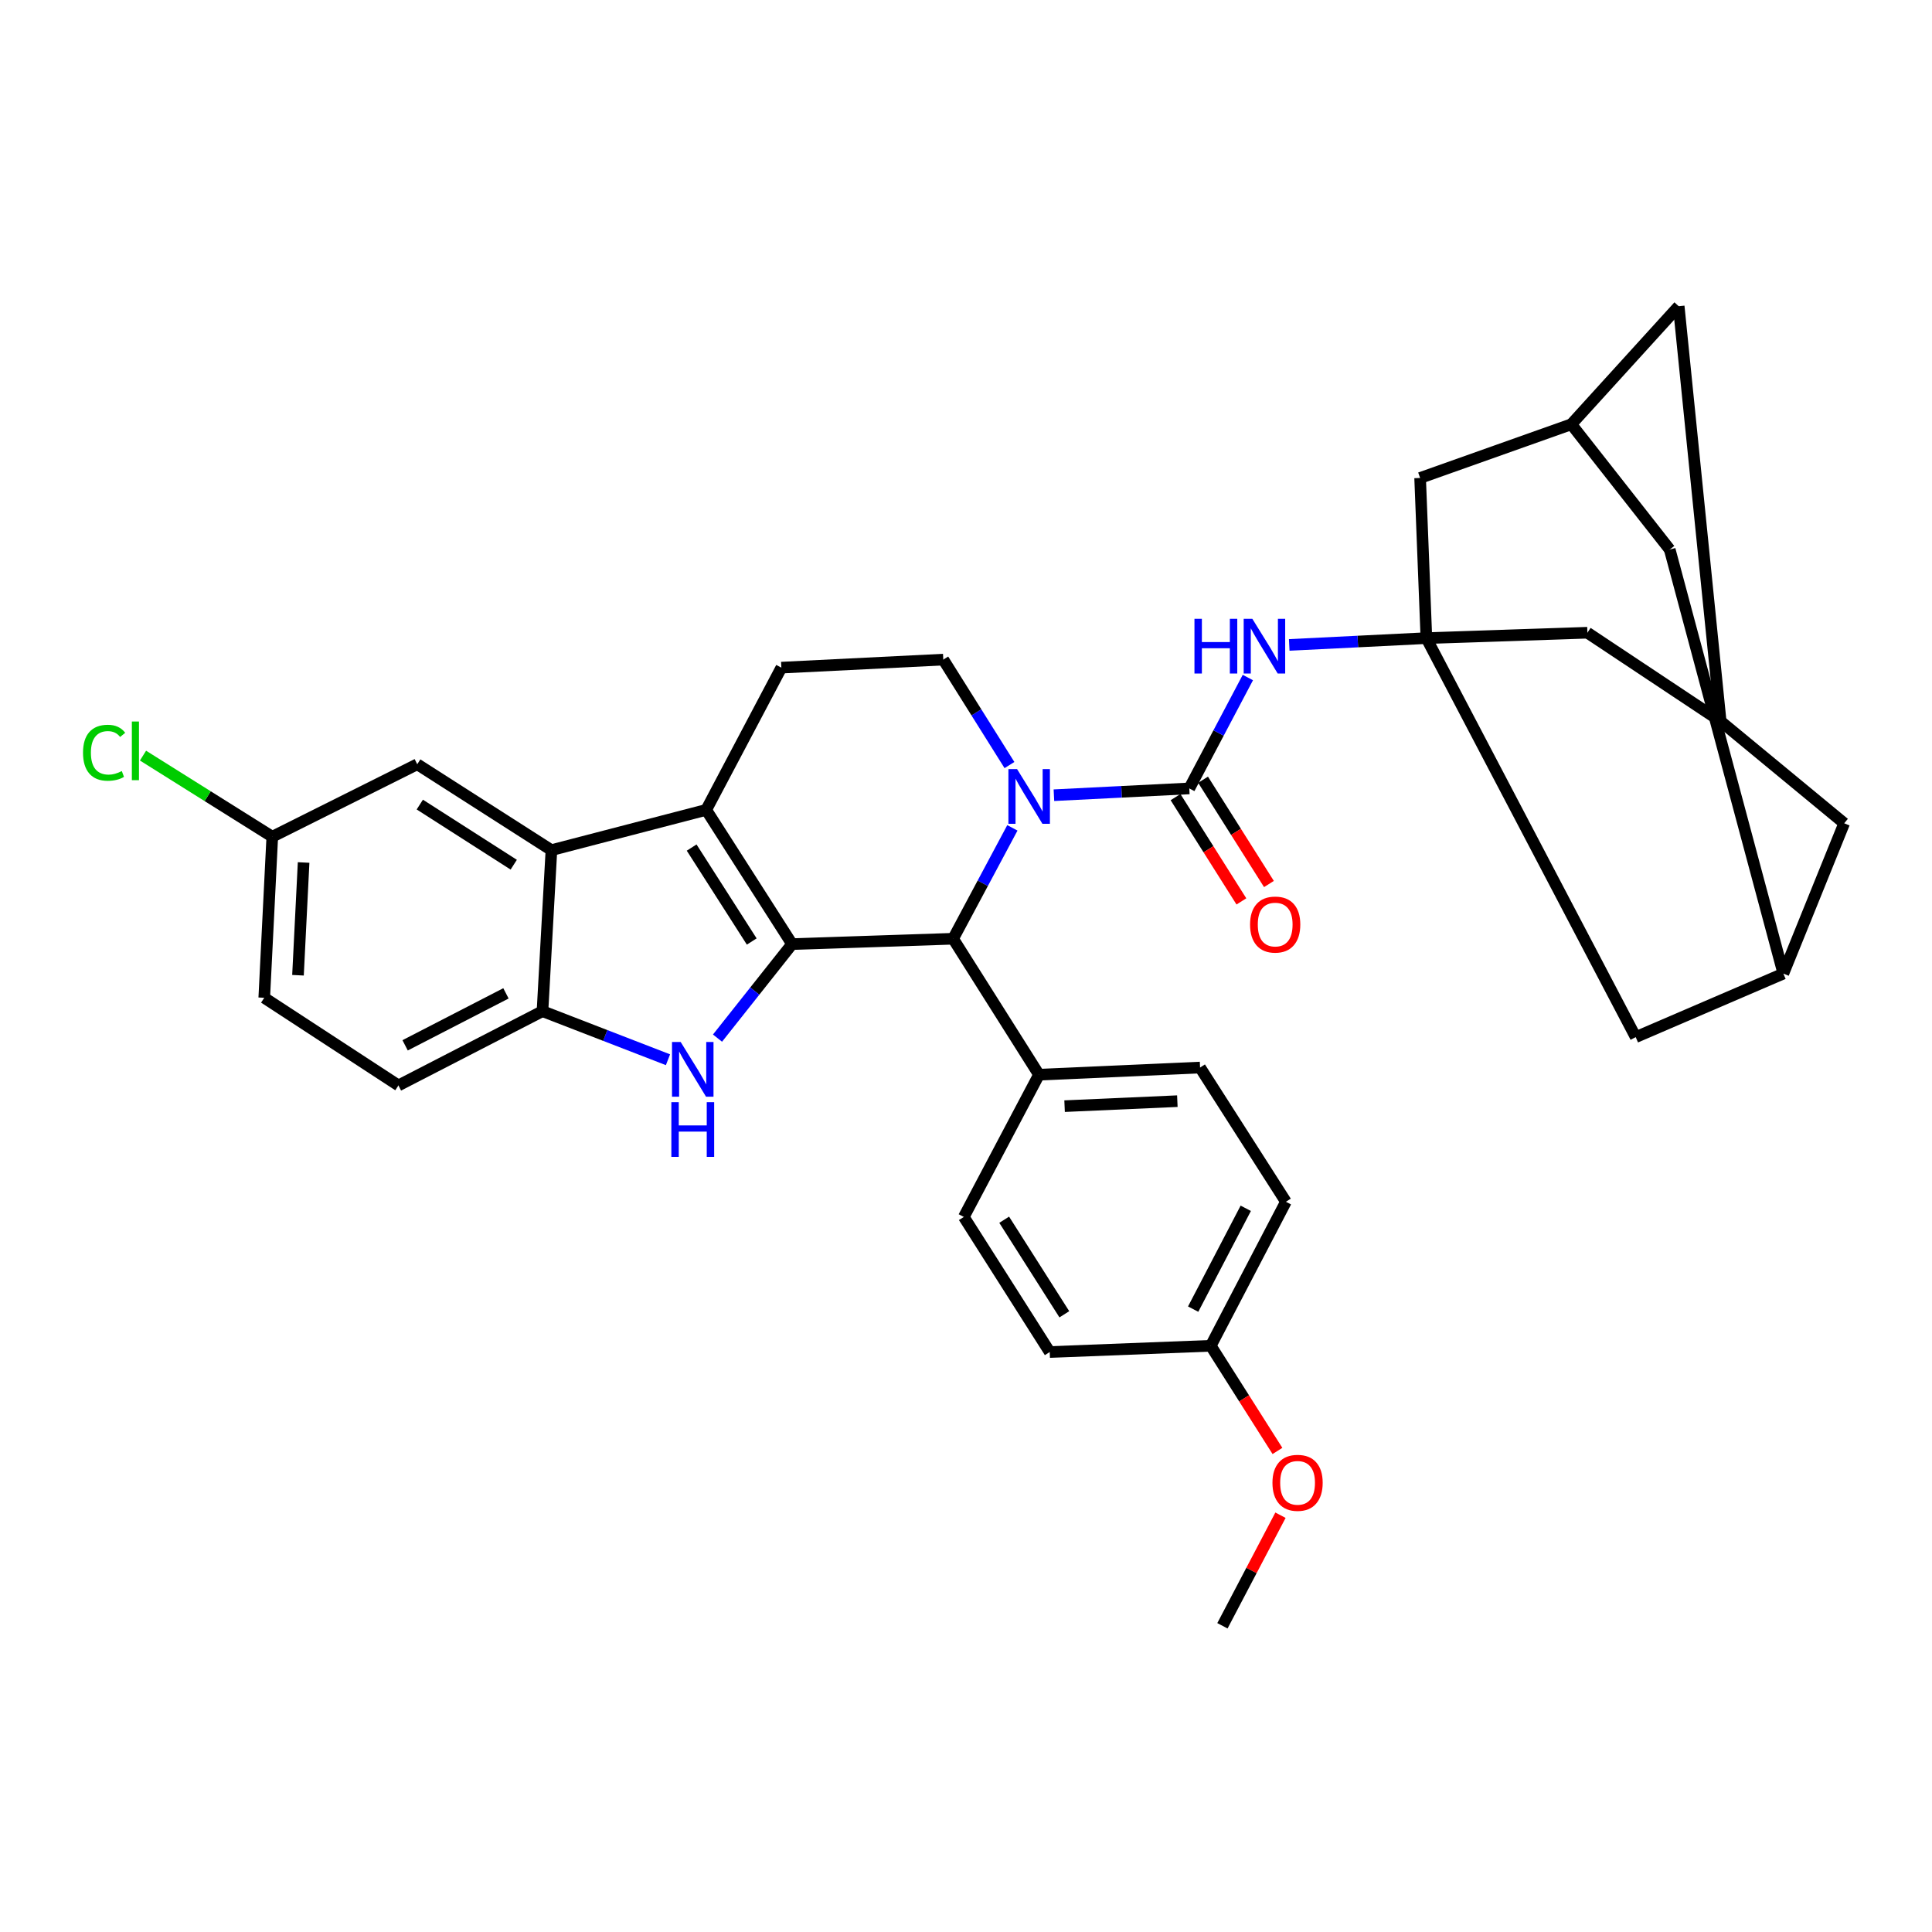 <?xml version='1.0' encoding='iso-8859-1'?>
<svg version='1.1' baseProfile='full'
              xmlns='http://www.w3.org/2000/svg'
                      xmlns:rdkit='http://www.rdkit.org/xml'
                      xmlns:xlink='http://www.w3.org/1999/xlink'
                  xml:space='preserve'
width='1000px' height='1000px' viewBox='0 0 1000 1000'>
<!-- END OF HEADER -->
<rect style='opacity:1.0;fill:#FFFFFF;stroke:none' width='1000' height='1000' x='0' y='0'> </rect>
<path class='bond-0' d='M 409.967,488.657 L 365.531,419.192' style='fill:none;fill-rule:evenodd;stroke:#000000;stroke-width:6px;stroke-linecap:butt;stroke-linejoin:miter;stroke-opacity:1' />
<path class='bond-0' d='M 389.099,487.323 L 357.993,438.698' style='fill:none;fill-rule:evenodd;stroke:#000000;stroke-width:6px;stroke-linecap:butt;stroke-linejoin:miter;stroke-opacity:1' />
<path class='bond-2' d='M 409.967,488.657 L 390.673,512.993' style='fill:none;fill-rule:evenodd;stroke:#000000;stroke-width:6px;stroke-linecap:butt;stroke-linejoin:miter;stroke-opacity:1' />
<path class='bond-2' d='M 390.673,512.993 L 371.379,537.329' style='fill:none;fill-rule:evenodd;stroke:#0000FF;stroke-width:6px;stroke-linecap:butt;stroke-linejoin:miter;stroke-opacity:1' />
<path class='bond-4' d='M 409.967,488.657 L 493.332,485.894' style='fill:none;fill-rule:evenodd;stroke:#000000;stroke-width:6px;stroke-linecap:butt;stroke-linejoin:miter;stroke-opacity:1' />
<path class='bond-5' d='M 365.531,419.192 L 285.416,440.034' style='fill:none;fill-rule:evenodd;stroke:#000000;stroke-width:6px;stroke-linecap:butt;stroke-linejoin:miter;stroke-opacity:1' />
<path class='bond-10' d='M 365.531,419.192 L 404.431,345.569' style='fill:none;fill-rule:evenodd;stroke:#000000;stroke-width:6px;stroke-linecap:butt;stroke-linejoin:miter;stroke-opacity:1' />
<path class='bond-1' d='M 524.009,428.49 L 508.67,457.192' style='fill:none;fill-rule:evenodd;stroke:#0000FF;stroke-width:6px;stroke-linecap:butt;stroke-linejoin:miter;stroke-opacity:1' />
<path class='bond-1' d='M 508.67,457.192 L 493.332,485.894' style='fill:none;fill-rule:evenodd;stroke:#000000;stroke-width:6px;stroke-linecap:butt;stroke-linejoin:miter;stroke-opacity:1' />
<path class='bond-3' d='M 545.506,411.599 L 580.542,409.841' style='fill:none;fill-rule:evenodd;stroke:#0000FF;stroke-width:6px;stroke-linecap:butt;stroke-linejoin:miter;stroke-opacity:1' />
<path class='bond-3' d='M 580.542,409.841 L 615.578,408.083' style='fill:none;fill-rule:evenodd;stroke:#000000;stroke-width:6px;stroke-linecap:butt;stroke-linejoin:miter;stroke-opacity:1' />
<path class='bond-9' d='M 522.494,395.992 L 505.37,368.701' style='fill:none;fill-rule:evenodd;stroke:#0000FF;stroke-width:6px;stroke-linecap:butt;stroke-linejoin:miter;stroke-opacity:1' />
<path class='bond-9' d='M 505.37,368.701 L 488.246,341.41' style='fill:none;fill-rule:evenodd;stroke:#000000;stroke-width:6px;stroke-linecap:butt;stroke-linejoin:miter;stroke-opacity:1' />
<path class='bond-6' d='M 345.746,548.521 L 313.268,535.95' style='fill:none;fill-rule:evenodd;stroke:#0000FF;stroke-width:6px;stroke-linecap:butt;stroke-linejoin:miter;stroke-opacity:1' />
<path class='bond-6' d='M 313.268,535.95 L 280.789,523.38' style='fill:none;fill-rule:evenodd;stroke:#000000;stroke-width:6px;stroke-linecap:butt;stroke-linejoin:miter;stroke-opacity:1' />
<path class='bond-8' d='M 615.578,408.083 L 630.735,379.388' style='fill:none;fill-rule:evenodd;stroke:#000000;stroke-width:6px;stroke-linecap:butt;stroke-linejoin:miter;stroke-opacity:1' />
<path class='bond-8' d='M 630.735,379.388 L 645.891,350.692' style='fill:none;fill-rule:evenodd;stroke:#0000FF;stroke-width:6px;stroke-linecap:butt;stroke-linejoin:miter;stroke-opacity:1' />
<path class='bond-12' d='M 608.451,412.585 L 625.499,439.576' style='fill:none;fill-rule:evenodd;stroke:#000000;stroke-width:6px;stroke-linecap:butt;stroke-linejoin:miter;stroke-opacity:1' />
<path class='bond-12' d='M 625.499,439.576 L 642.547,466.566' style='fill:none;fill-rule:evenodd;stroke:#FF0000;stroke-width:6px;stroke-linecap:butt;stroke-linejoin:miter;stroke-opacity:1' />
<path class='bond-12' d='M 622.706,403.581 L 639.754,430.572' style='fill:none;fill-rule:evenodd;stroke:#000000;stroke-width:6px;stroke-linecap:butt;stroke-linejoin:miter;stroke-opacity:1' />
<path class='bond-12' d='M 639.754,430.572 L 656.802,457.563' style='fill:none;fill-rule:evenodd;stroke:#FF0000;stroke-width:6px;stroke-linecap:butt;stroke-linejoin:miter;stroke-opacity:1' />
<path class='bond-11' d='M 493.332,485.894 L 537.778,556.257' style='fill:none;fill-rule:evenodd;stroke:#000000;stroke-width:6px;stroke-linecap:butt;stroke-linejoin:miter;stroke-opacity:1' />
<path class='bond-16' d='M 285.416,440.034 L 215.961,395.579' style='fill:none;fill-rule:evenodd;stroke:#000000;stroke-width:6px;stroke-linecap:butt;stroke-linejoin:miter;stroke-opacity:1' />
<path class='bond-16' d='M 265.909,447.566 L 217.29,416.447' style='fill:none;fill-rule:evenodd;stroke:#000000;stroke-width:6px;stroke-linecap:butt;stroke-linejoin:miter;stroke-opacity:1' />
<path class='bond-34' d='M 285.416,440.034 L 280.789,523.38' style='fill:none;fill-rule:evenodd;stroke:#000000;stroke-width:6px;stroke-linecap:butt;stroke-linejoin:miter;stroke-opacity:1' />
<path class='bond-20' d='M 280.789,523.38 L 206.229,561.812' style='fill:none;fill-rule:evenodd;stroke:#000000;stroke-width:6px;stroke-linecap:butt;stroke-linejoin:miter;stroke-opacity:1' />
<path class='bond-20' d='M 261.88,514.158 L 209.688,541.06' style='fill:none;fill-rule:evenodd;stroke:#000000;stroke-width:6px;stroke-linecap:butt;stroke-linejoin:miter;stroke-opacity:1' />
<path class='bond-7' d='M 738.293,330.292 L 702.801,332.053' style='fill:none;fill-rule:evenodd;stroke:#000000;stroke-width:6px;stroke-linecap:butt;stroke-linejoin:miter;stroke-opacity:1' />
<path class='bond-7' d='M 702.801,332.053 L 667.308,333.814' style='fill:none;fill-rule:evenodd;stroke:#0000FF;stroke-width:6px;stroke-linecap:butt;stroke-linejoin:miter;stroke-opacity:1' />
<path class='bond-17' d='M 738.293,330.292 L 846.64,536.812' style='fill:none;fill-rule:evenodd;stroke:#000000;stroke-width:6px;stroke-linecap:butt;stroke-linejoin:miter;stroke-opacity:1' />
<path class='bond-18' d='M 738.293,330.292 L 821.639,327.5' style='fill:none;fill-rule:evenodd;stroke:#000000;stroke-width:6px;stroke-linecap:butt;stroke-linejoin:miter;stroke-opacity:1' />
<path class='bond-19' d='M 738.293,330.292 L 735.052,247.395' style='fill:none;fill-rule:evenodd;stroke:#000000;stroke-width:6px;stroke-linecap:butt;stroke-linejoin:miter;stroke-opacity:1' />
<path class='bond-35' d='M 488.246,341.41 L 404.431,345.569' style='fill:none;fill-rule:evenodd;stroke:#000000;stroke-width:6px;stroke-linecap:butt;stroke-linejoin:miter;stroke-opacity:1' />
<path class='bond-24' d='M 537.778,556.257 L 621.152,552.557' style='fill:none;fill-rule:evenodd;stroke:#000000;stroke-width:6px;stroke-linecap:butt;stroke-linejoin:miter;stroke-opacity:1' />
<path class='bond-24' d='M 551.031,572.546 L 609.393,569.956' style='fill:none;fill-rule:evenodd;stroke:#000000;stroke-width:6px;stroke-linecap:butt;stroke-linejoin:miter;stroke-opacity:1' />
<path class='bond-25' d='M 537.778,556.257 L 498.868,629.89' style='fill:none;fill-rule:evenodd;stroke:#000000;stroke-width:6px;stroke-linecap:butt;stroke-linejoin:miter;stroke-opacity:1' />
<path class='bond-13' d='M 923.054,503.934 L 846.64,536.812' style='fill:none;fill-rule:evenodd;stroke:#000000;stroke-width:6px;stroke-linecap:butt;stroke-linejoin:miter;stroke-opacity:1' />
<path class='bond-38' d='M 923.054,503.934 L 864.249,284.441' style='fill:none;fill-rule:evenodd;stroke:#000000;stroke-width:6px;stroke-linecap:butt;stroke-linejoin:miter;stroke-opacity:1' />
<path class='bond-40' d='M 923.054,503.934 L 954.545,426.133' style='fill:none;fill-rule:evenodd;stroke:#000000;stroke-width:6px;stroke-linecap:butt;stroke-linejoin:miter;stroke-opacity:1' />
<path class='bond-14' d='M 813.312,219.604 L 735.052,247.395' style='fill:none;fill-rule:evenodd;stroke:#000000;stroke-width:6px;stroke-linecap:butt;stroke-linejoin:miter;stroke-opacity:1' />
<path class='bond-21' d='M 813.312,219.604 L 868.895,158.495' style='fill:none;fill-rule:evenodd;stroke:#000000;stroke-width:6px;stroke-linecap:butt;stroke-linejoin:miter;stroke-opacity:1' />
<path class='bond-23' d='M 813.312,219.604 L 864.249,284.441' style='fill:none;fill-rule:evenodd;stroke:#000000;stroke-width:6px;stroke-linecap:butt;stroke-linejoin:miter;stroke-opacity:1' />
<path class='bond-15' d='M 890.626,373.36 L 821.639,327.5' style='fill:none;fill-rule:evenodd;stroke:#000000;stroke-width:6px;stroke-linecap:butt;stroke-linejoin:miter;stroke-opacity:1' />
<path class='bond-22' d='M 890.626,373.36 L 954.545,426.133' style='fill:none;fill-rule:evenodd;stroke:#000000;stroke-width:6px;stroke-linecap:butt;stroke-linejoin:miter;stroke-opacity:1' />
<path class='bond-39' d='M 890.626,373.36 L 868.895,158.495' style='fill:none;fill-rule:evenodd;stroke:#000000;stroke-width:6px;stroke-linecap:butt;stroke-linejoin:miter;stroke-opacity:1' />
<path class='bond-26' d='M 215.961,395.579 L 140.933,433.083' style='fill:none;fill-rule:evenodd;stroke:#000000;stroke-width:6px;stroke-linecap:butt;stroke-linejoin:miter;stroke-opacity:1' />
<path class='bond-28' d='M 206.229,561.812 L 136.774,516.448' style='fill:none;fill-rule:evenodd;stroke:#000000;stroke-width:6px;stroke-linecap:butt;stroke-linejoin:miter;stroke-opacity:1' />
<path class='bond-30' d='M 621.152,552.557 L 665.588,622.031' style='fill:none;fill-rule:evenodd;stroke:#000000;stroke-width:6px;stroke-linecap:butt;stroke-linejoin:miter;stroke-opacity:1' />
<path class='bond-29' d='M 498.868,629.89 L 543.341,699.813' style='fill:none;fill-rule:evenodd;stroke:#000000;stroke-width:6px;stroke-linecap:butt;stroke-linejoin:miter;stroke-opacity:1' />
<path class='bond-29' d='M 519.765,631.33 L 550.897,680.276' style='fill:none;fill-rule:evenodd;stroke:#000000;stroke-width:6px;stroke-linecap:butt;stroke-linejoin:miter;stroke-opacity:1' />
<path class='bond-31' d='M 140.933,433.083 L 107.478,412.094' style='fill:none;fill-rule:evenodd;stroke:#000000;stroke-width:6px;stroke-linecap:butt;stroke-linejoin:miter;stroke-opacity:1' />
<path class='bond-31' d='M 107.478,412.094 L 74.022,391.104' style='fill:none;fill-rule:evenodd;stroke:#00CC00;stroke-width:6px;stroke-linecap:butt;stroke-linejoin:miter;stroke-opacity:1' />
<path class='bond-37' d='M 140.933,433.083 L 136.774,516.448' style='fill:none;fill-rule:evenodd;stroke:#000000;stroke-width:6px;stroke-linecap:butt;stroke-linejoin:miter;stroke-opacity:1' />
<path class='bond-37' d='M 157.148,446.428 L 154.237,504.784' style='fill:none;fill-rule:evenodd;stroke:#000000;stroke-width:6px;stroke-linecap:butt;stroke-linejoin:miter;stroke-opacity:1' />
<path class='bond-27' d='M 626.688,696.582 L 543.341,699.813' style='fill:none;fill-rule:evenodd;stroke:#000000;stroke-width:6px;stroke-linecap:butt;stroke-linejoin:miter;stroke-opacity:1' />
<path class='bond-32' d='M 626.688,696.582 L 643.947,723.794' style='fill:none;fill-rule:evenodd;stroke:#000000;stroke-width:6px;stroke-linecap:butt;stroke-linejoin:miter;stroke-opacity:1' />
<path class='bond-32' d='M 643.947,723.794 L 661.207,751.006' style='fill:none;fill-rule:evenodd;stroke:#FF0000;stroke-width:6px;stroke-linecap:butt;stroke-linejoin:miter;stroke-opacity:1' />
<path class='bond-36' d='M 626.688,696.582 L 665.588,622.031' style='fill:none;fill-rule:evenodd;stroke:#000000;stroke-width:6px;stroke-linecap:butt;stroke-linejoin:miter;stroke-opacity:1' />
<path class='bond-36' d='M 617.575,677.599 L 644.805,625.414' style='fill:none;fill-rule:evenodd;stroke:#000000;stroke-width:6px;stroke-linecap:butt;stroke-linejoin:miter;stroke-opacity:1' />
<path class='bond-33' d='M 662.774,784.275 L 647.751,812.89' style='fill:none;fill-rule:evenodd;stroke:#FF0000;stroke-width:6px;stroke-linecap:butt;stroke-linejoin:miter;stroke-opacity:1' />
<path class='bond-33' d='M 647.751,812.89 L 632.729,841.505' style='fill:none;fill-rule:evenodd;stroke:#000000;stroke-width:6px;stroke-linecap:butt;stroke-linejoin:miter;stroke-opacity:1' />
<path  class='atom-2' d='M 526.431 398.082
L 535.711 413.082
Q 536.631 414.562, 538.111 417.242
Q 539.591 419.922, 539.671 420.082
L 539.671 398.082
L 543.431 398.082
L 543.431 426.402
L 539.551 426.402
L 529.591 410.002
Q 528.431 408.082, 527.191 405.882
Q 525.991 403.682, 525.631 403.002
L 525.631 426.402
L 521.951 426.402
L 521.951 398.082
L 526.431 398.082
' fill='#0000FF'/>
<path  class='atom-3' d='M 352.311 539.325
L 361.591 554.325
Q 362.511 555.805, 363.991 558.485
Q 365.471 561.165, 365.551 561.325
L 365.551 539.325
L 369.311 539.325
L 369.311 567.645
L 365.431 567.645
L 355.471 551.245
Q 354.311 549.325, 353.071 547.125
Q 351.871 544.925, 351.511 544.245
L 351.511 567.645
L 347.831 567.645
L 347.831 539.325
L 352.311 539.325
' fill='#0000FF'/>
<path  class='atom-3' d='M 347.491 570.477
L 351.331 570.477
L 351.331 582.517
L 365.811 582.517
L 365.811 570.477
L 369.651 570.477
L 369.651 598.797
L 365.811 598.797
L 365.811 585.717
L 351.331 585.717
L 351.331 598.797
L 347.491 598.797
L 347.491 570.477
' fill='#0000FF'/>
<path  class='atom-9' d='M 618.25 320.291
L 622.09 320.291
L 622.09 332.331
L 636.57 332.331
L 636.57 320.291
L 640.41 320.291
L 640.41 348.611
L 636.57 348.611
L 636.57 335.531
L 622.09 335.531
L 622.09 348.611
L 618.25 348.611
L 618.25 320.291
' fill='#0000FF'/>
<path  class='atom-9' d='M 648.21 320.291
L 657.49 335.291
Q 658.41 336.771, 659.89 339.451
Q 661.37 342.131, 661.45 342.291
L 661.45 320.291
L 665.21 320.291
L 665.21 348.611
L 661.33 348.611
L 651.37 332.211
Q 650.21 330.291, 648.97 328.091
Q 647.77 325.891, 647.41 325.211
L 647.41 348.611
L 643.73 348.611
L 643.73 320.291
L 648.21 320.291
' fill='#0000FF'/>
<path  class='atom-13' d='M 647.033 478.546
Q 647.033 471.746, 650.393 467.946
Q 653.753 464.146, 660.033 464.146
Q 666.313 464.146, 669.673 467.946
Q 673.033 471.746, 673.033 478.546
Q 673.033 485.426, 669.633 489.346
Q 666.233 493.226, 660.033 493.226
Q 653.793 493.226, 650.393 489.346
Q 647.033 485.466, 647.033 478.546
M 660.033 490.026
Q 664.353 490.026, 666.673 487.146
Q 669.033 484.226, 669.033 478.546
Q 669.033 472.986, 666.673 470.186
Q 664.353 467.346, 660.033 467.346
Q 655.713 467.346, 653.353 470.146
Q 651.033 472.946, 651.033 478.546
Q 651.033 484.266, 653.353 487.146
Q 655.713 490.026, 660.033 490.026
' fill='#FF0000'/>
<path  class='atom-32' d='M 42.971 389.618
Q 42.971 382.578, 46.251 378.898
Q 49.571 375.178, 55.851 375.178
Q 61.691 375.178, 64.811 379.298
L 62.171 381.458
Q 59.891 378.458, 55.851 378.458
Q 51.571 378.458, 49.291 381.338
Q 47.051 384.178, 47.051 389.618
Q 47.051 395.218, 49.371 398.098
Q 51.731 400.978, 56.291 400.978
Q 59.411 400.978, 63.051 399.098
L 64.171 402.098
Q 62.691 403.058, 60.451 403.618
Q 58.211 404.178, 55.731 404.178
Q 49.571 404.178, 46.251 400.418
Q 42.971 396.658, 42.971 389.618
' fill='#00CC00'/>
<path  class='atom-32' d='M 68.251 373.458
L 71.931 373.458
L 71.931 403.818
L 68.251 403.818
L 68.251 373.458
' fill='#00CC00'/>
<path  class='atom-33' d='M 658.62 767.503
Q 658.62 760.703, 661.98 756.903
Q 665.34 753.103, 671.62 753.103
Q 677.9 753.103, 681.26 756.903
Q 684.62 760.703, 684.62 767.503
Q 684.62 774.383, 681.22 778.303
Q 677.82 782.183, 671.62 782.183
Q 665.38 782.183, 661.98 778.303
Q 658.62 774.423, 658.62 767.503
M 671.62 778.983
Q 675.94 778.983, 678.26 776.103
Q 680.62 773.183, 680.62 767.503
Q 680.62 761.943, 678.26 759.143
Q 675.94 756.303, 671.62 756.303
Q 667.3 756.303, 664.94 759.103
Q 662.62 761.903, 662.62 767.503
Q 662.62 773.223, 664.94 776.103
Q 667.3 778.983, 671.62 778.983
' fill='#FF0000'/>
</svg>
